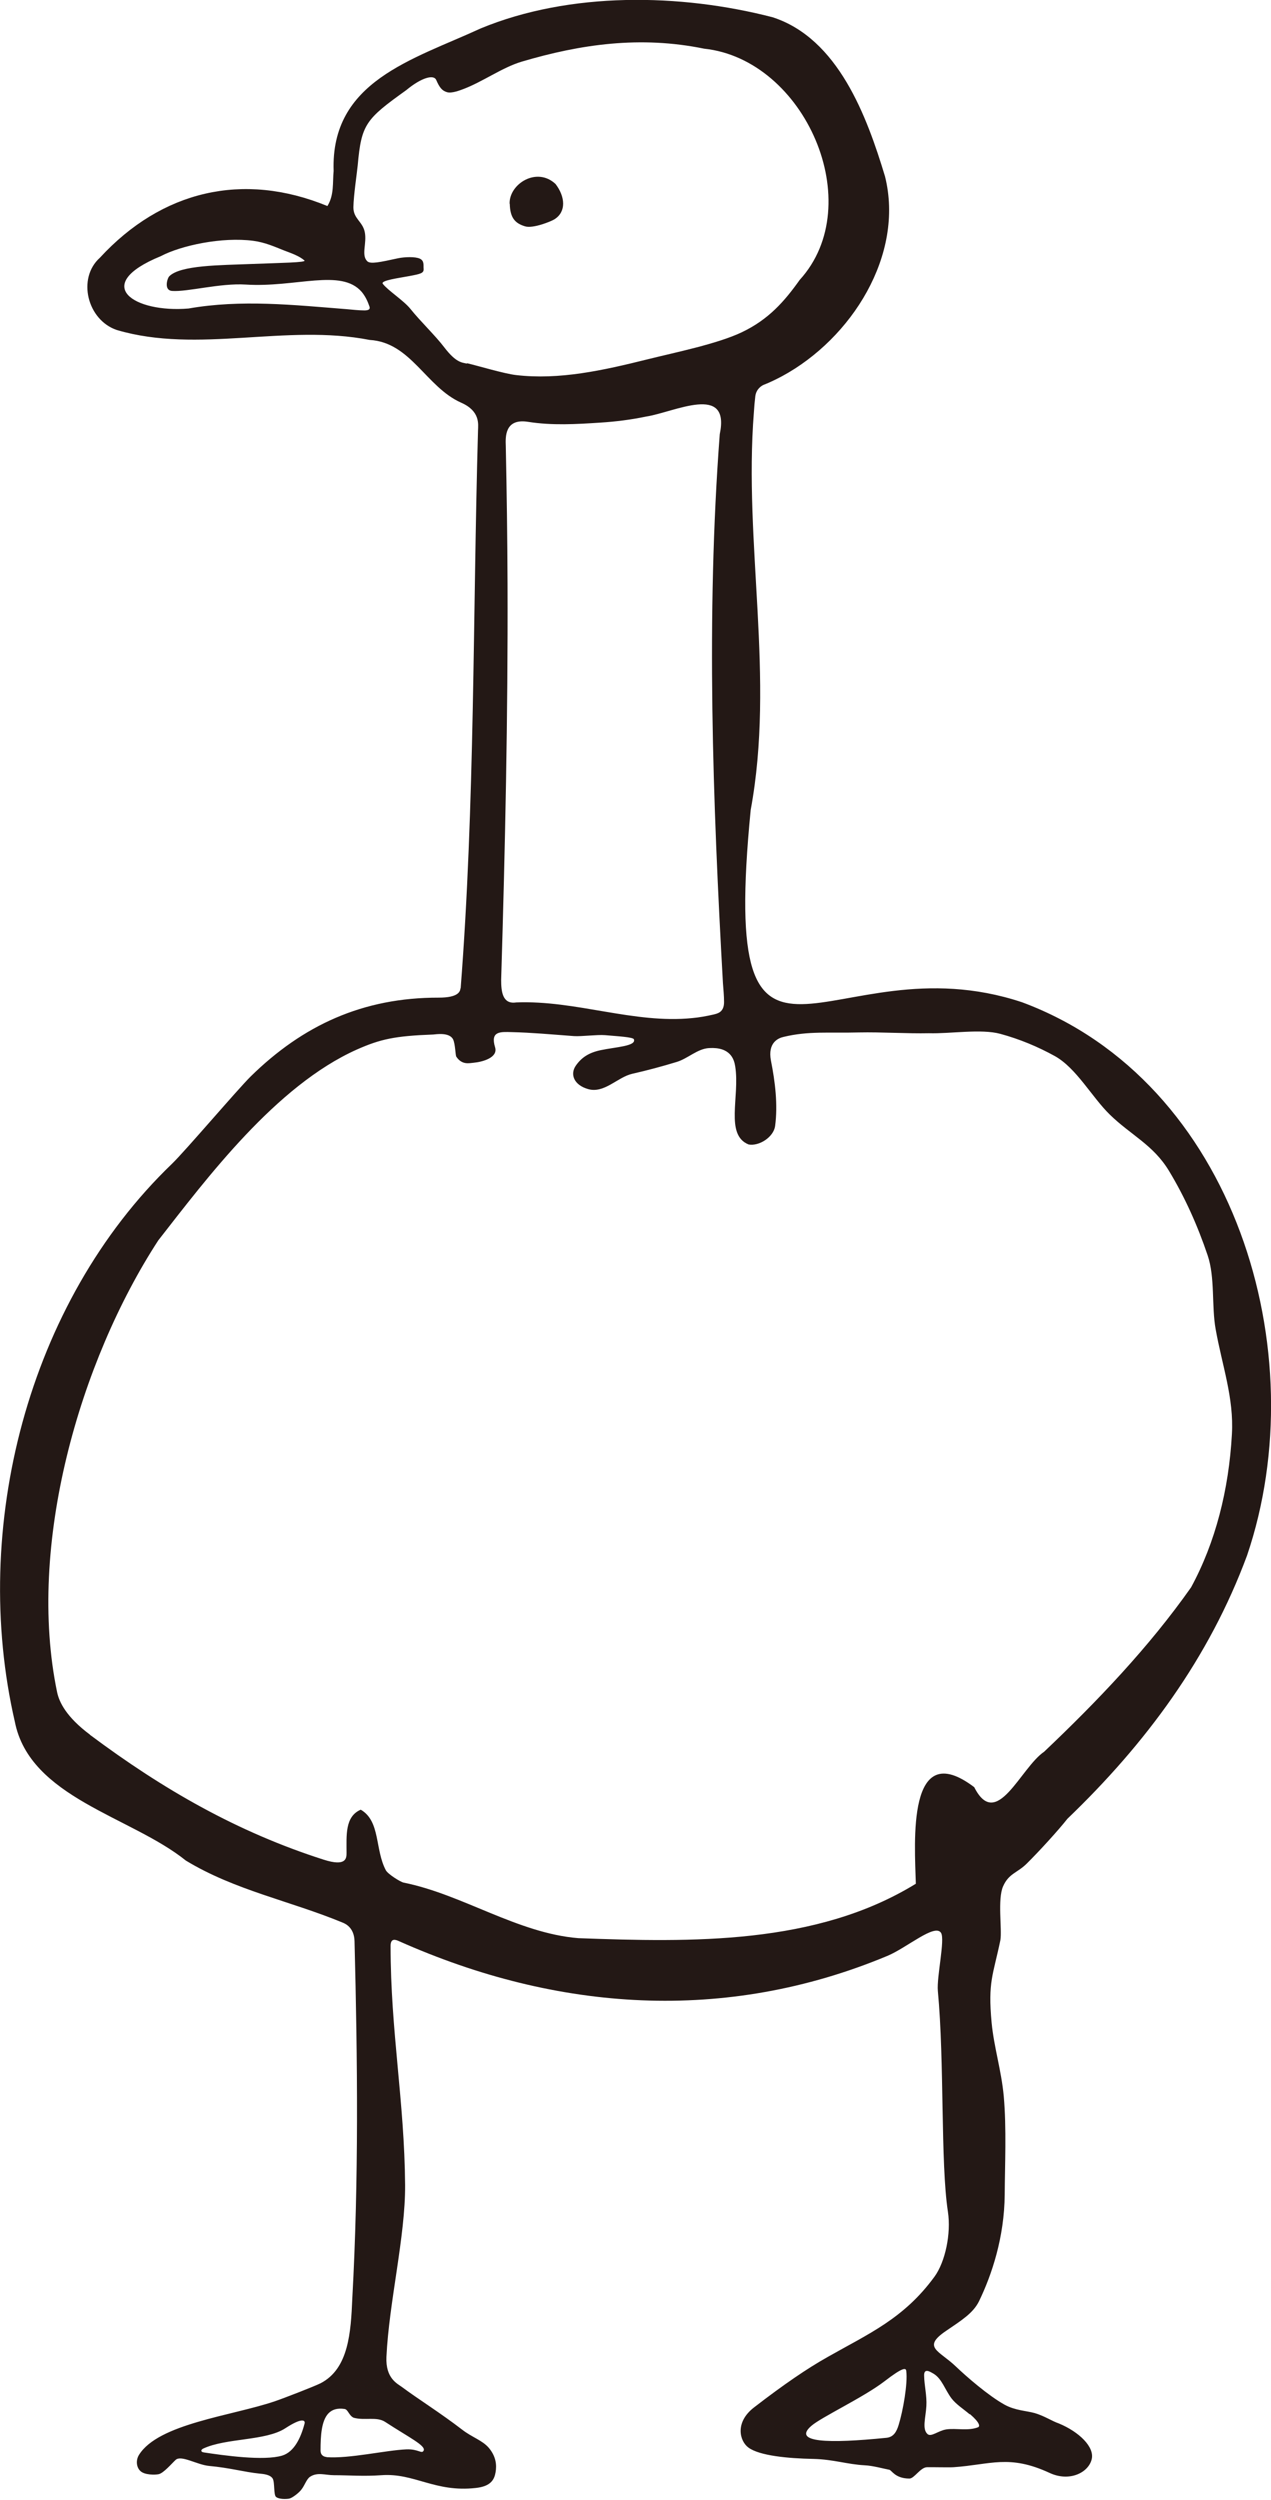 <?xml version="1.0" encoding="UTF-8"?>
<svg id="_レイヤー_2" data-name="レイヤー_2" xmlns="http://www.w3.org/2000/svg" viewBox="0 0 79.66 156.63">
  <defs>
    <style>
      .cls-1 {
        fill: #231815;
      }
    </style>
  </defs>
  <g id="illust_x5F_final">
    <g>
      <path class="cls-1" d="M28.87,61.95c.9-11.58.76-23.34,1.09-34.98.01-.38.15-1.21-1.06-1.74-2.2-.98-3.15-3.78-5.73-3.93-5.26-1.03-10.74.88-15.84-.62-1.86-.62-2.51-3.24-1.07-4.53,3.87-4.2,8.96-5.42,14.26-3.24.43-.69.32-1.47.39-2.2-.19-5.62,4.94-6.96,9.22-8.93,5.59-2.31,12.49-2.2,18.29-.7,4.11,1.33,5.91,6.2,7.05,9.98,1.22,4.91-2.09,10.15-6.45,12.51-.38.2-.76.39-1.15.54-.15.06-.47.27-.53.71-.04.34-.07.67-.09,1.01-.65,8.22,1.33,16.63-.2,24.92-2,20.41,4.9,8.02,17.01,12.05,13.34,4.96,18.42,21.93,14.1,34.66-2.38,6.43-6.35,11.79-11.26,16.5-.54.69-1.76,2.03-2.56,2.82-.59.58-1.11.6-1.47,1.41s-.06,2.69-.17,3.37c-.46,2.22-.79,2.6-.55,5.18.15,1.55.61,2.98.76,4.6.18,2.02.07,4.33.06,6.16-.02,2.69-.81,5.04-1.61,6.69-.37.75-1.1,1.2-2.07,1.86-1.53,1.04-.42,1.23.62,2.23.67.64,2.04,1.83,3.05,2.39.67.37,1.37.38,1.9.53.63.19,1.07.5,1.51.65,1.25.52,2.25,1.47,2.05,2.25-.21.84-1.4,1.42-2.63.85-2.55-1.18-3.7-.52-6.03-.36-.31.02-1.37-.01-1.67,0-.41.02-.79.71-1.09.71-.9,0-1.11-.52-1.26-.55-.37-.07-1.05-.26-1.54-.28-1.11-.06-1.96-.37-3.22-.4-1.59-.03-3.38-.2-4.07-.71-.56-.41-.86-1.58.34-2.51,1.89-1.46,3.35-2.45,4.61-3.16,2.59-1.47,4.79-2.41,6.71-5.04.67-.92,1.05-2.69.84-4.07-.47-3.09-.21-9.37-.63-13.83-.08-.89.46-3.22.2-3.64-.38-.61-2.14.93-3.36,1.44-10.16,4.24-20.71,3.49-30.61-.92-.18-.08-.53-.24-.53.3,0,5.34.87,9.72.91,14.98.02,3.23-1.01,7.34-1.17,10.77-.06,1.34.68,1.67.98,1.89.95.71,2.42,1.63,3.77,2.67.62.48,1.26.66,1.67,1.14.45.54.5,1.07.42,1.53s-.3.88-1.24.98c-2.56.29-3.85-.95-5.91-.8-1.11.08-2.09,0-2.98,0-.54,0-1.03-.21-1.5.1-.21.14-.33.52-.51.76-.16.24-.62.58-.8.61s-.63.05-.82-.11c-.16-.13-.07-.91-.21-1.15-.17-.27-.65-.29-.83-.31-.97-.1-1.84-.36-3.15-.48-.76-.07-1.75-.7-2.1-.38-.23.21-.77.85-1.08.9-.2.04-.87.06-1.14-.21-.25-.24-.28-.68-.08-1,1.21-1.96,5.83-2.45,8.51-3.36.59-.2,2.49-.94,2.87-1.13,1.77-.91,1.9-3.21,1.99-5.3.41-7.48.33-14.93.14-22.4-.02-.81-.52-1.08-.76-1.17-3.26-1.35-6.75-2.02-9.81-3.88-3.44-2.77-9.78-3.93-10.72-8.7-2.79-12.11.78-26.25,9.85-34.96.81-.78,4.11-4.66,4.93-5.47,3.26-3.2,7.02-4.95,11.79-4.94,1.22,0,1.35-.38,1.36-.6ZM5.64,108.7c4.58,3.42,9.23,6.09,14.64,7.82,1.43.46,1.44-.1,1.44-.42,0-1.09-.11-2.28.89-2.71,1.24.72.88,2.48,1.57,3.79.13.25.92.74,1.12.78,3.69.74,7.13,3.17,10.95,3.48,7.09.26,14.91.43,21.15-3.41-.07-2.55-.58-9.26,3.66-6.05,1.4,2.77,2.9-1.22,4.38-2.22,3.34-3.17,6.57-6.55,9.21-10.3,1.53-2.81,2.37-6.13,2.56-9.6.13-2.28-.61-4.28-1.02-6.58-.26-1.45-.03-3.23-.5-4.62-.63-1.87-1.43-3.65-2.42-5.29s-2.4-2.25-3.71-3.53c-1.13-1.1-2.09-2.91-3.45-3.67-1.07-.59-2.2-1.06-3.41-1.39s-3.14,0-4.48-.04c-1.35.03-3-.08-4.38-.05-1.9.05-3.16-.1-4.73.28-.31.07-1.01.34-.79,1.49.26,1.31.44,2.75.26,4.1-.1.69-1,1.27-1.66,1.15-1.5-.6-.54-3-.84-4.89-.07-.46-.31-1.23-1.64-1.15-.73.04-1.33.66-2.03.87-.92.28-1.85.53-2.78.74s-1.75,1.25-2.77.96c-.88-.25-1.15-.92-.77-1.47.35-.5.8-.81,1.56-.97.95-.2,2.24-.25,2.08-.68-.05-.14-1.02-.19-1.81-.26-.49-.04-1.47.09-1.94.06-1.47-.11-2.65-.22-3.91-.25-.71-.02-1.35-.07-1.04.95.2.65-.79.92-1.35.97-.26.02-.72.16-1.08-.38-.06-.09-.06-.78-.2-1.08-.23-.47-1.09-.32-1.24-.31-2.42.09-3.32.29-4.79.94-5.08,2.27-9.41,8.07-12.45,11.96-4.95,7.61-8.25,19.13-6.34,28.31.13.61.56,1.54,2.06,2.66ZM45.38,62.79c0-.4-.04-.79-.07-1.19-.64-11.42-1.06-23-.2-34.39.68-3.22-2.85-1.38-4.61-1.11-.96.2-1.92.32-2.87.38-1.51.1-3.03.19-4.54-.05-1.47-.23-1.41.97-1.39,1.51.06,2.88.1,5.77.11,8.65.03,8.26-.15,16.53-.4,24.81,0,.72.08,1.54.94,1.41,3.74-.15,7.37,1.35,11.04.98.44-.04.88-.12,1.32-.22.23-.06.67-.12.67-.78ZM29.28,22.76c.64.15,2.34.66,3.06.74,2.71.32,5.45-.29,8.26-.99,1.77-.44,4.35-.96,5.89-1.69,1.68-.8,2.67-1.93,3.63-3.28,4.32-4.74.33-13.82-5.99-14.49-4-.82-7.73-.28-11.42.81-1.25.37-2.47,1.28-3.72,1.74-.14.05-.66.26-.96.18-.33-.09-.49-.31-.69-.77-.15-.35-.9-.17-1.88.64-2.54,1.82-2.81,2.13-3.04,4.71-.05.51-.26,1.9-.27,2.62s.57.89.71,1.55c.15.71-.24,1.45.16,1.84.2.19.79.06,1.94-.19.39-.08,1.07-.11,1.36.03s.21.43.23.61c.03.3-.17.34-.91.48-.63.12-1.8.27-1.65.48.32.42,1.3,1.04,1.73,1.57.64.8,1.57,1.68,2.13,2.42.73.95,1.09.94,1.4,1.01ZM10.61,17.31c.7-.7,3.18-.69,5.16-.77,1.82-.07,3.46-.09,3.31-.22-.32-.28-.81-.45-1.26-.62-.63-.25-1.2-.51-1.94-.61-1.96-.26-4.53.29-5.8.96-4.42,1.81-1.66,3.57,1.74,3.28,3.3-.58,6.6-.22,9.89.04.38.03.75.08,1.13.08.46,0,.32-.23.28-.34-.12-.34-.27-.6-.45-.82-1.29-1.49-4.13-.26-7.27-.46-1.61-.1-3.65.47-4.62.4-.52-.04-.3-.79-.17-.92ZM55.43,149.21c-1.32,1.01-3.95,2.24-4.58,2.79-1.21,1.05,1.08,1.11,4.67.75.48-.03.67-.38.8-.8.28-.9.58-2.62.48-3.39-.02-.2-.19-.26-1.37.65ZM20.47,153.96c1.44.1,3.68-.43,5-.49.76-.03.96.31,1.08.08.16-.31-.91-.82-2.41-1.8-.54-.35-1.27-.07-1.97-.26-.3-.13-.35-.51-.57-.55-.47-.07-.79.04-1.02.28-.43.46-.49,1.38-.49,2.32,0,.33.24.4.38.41ZM60.77,151.27c-.39-.33-.85-.62-1.14-1-.41-.55-.6-1.23-1.12-1.54-.18-.1-.61-.4-.59.13.01.61.18,1.25.14,1.9-.04.72-.28,1.43.07,1.75.23.21.67-.21,1.18-.29.62-.09,1.35.11,1.98-.13.14-.05.14-.28-.5-.83ZM12.76,153.66c1.26.19,3.77.55,4.93.2.74-.23,1.16-1.09,1.4-2.01.05-.19-.12-.41-1.21.3-1.23.8-3.7.6-5.14,1.27-.17.08-.16.22.03.24Z"/>
      <path class="cls-1" d="M31.94,12.77c-.04-1.24,1.7-2.35,2.88-1.24.61.8.68,1.74-.07,2.21-.2.13-1.35.6-1.85.44-.62-.19-.93-.53-.95-1.41Z"/>
    </g>
  </g>
</svg>